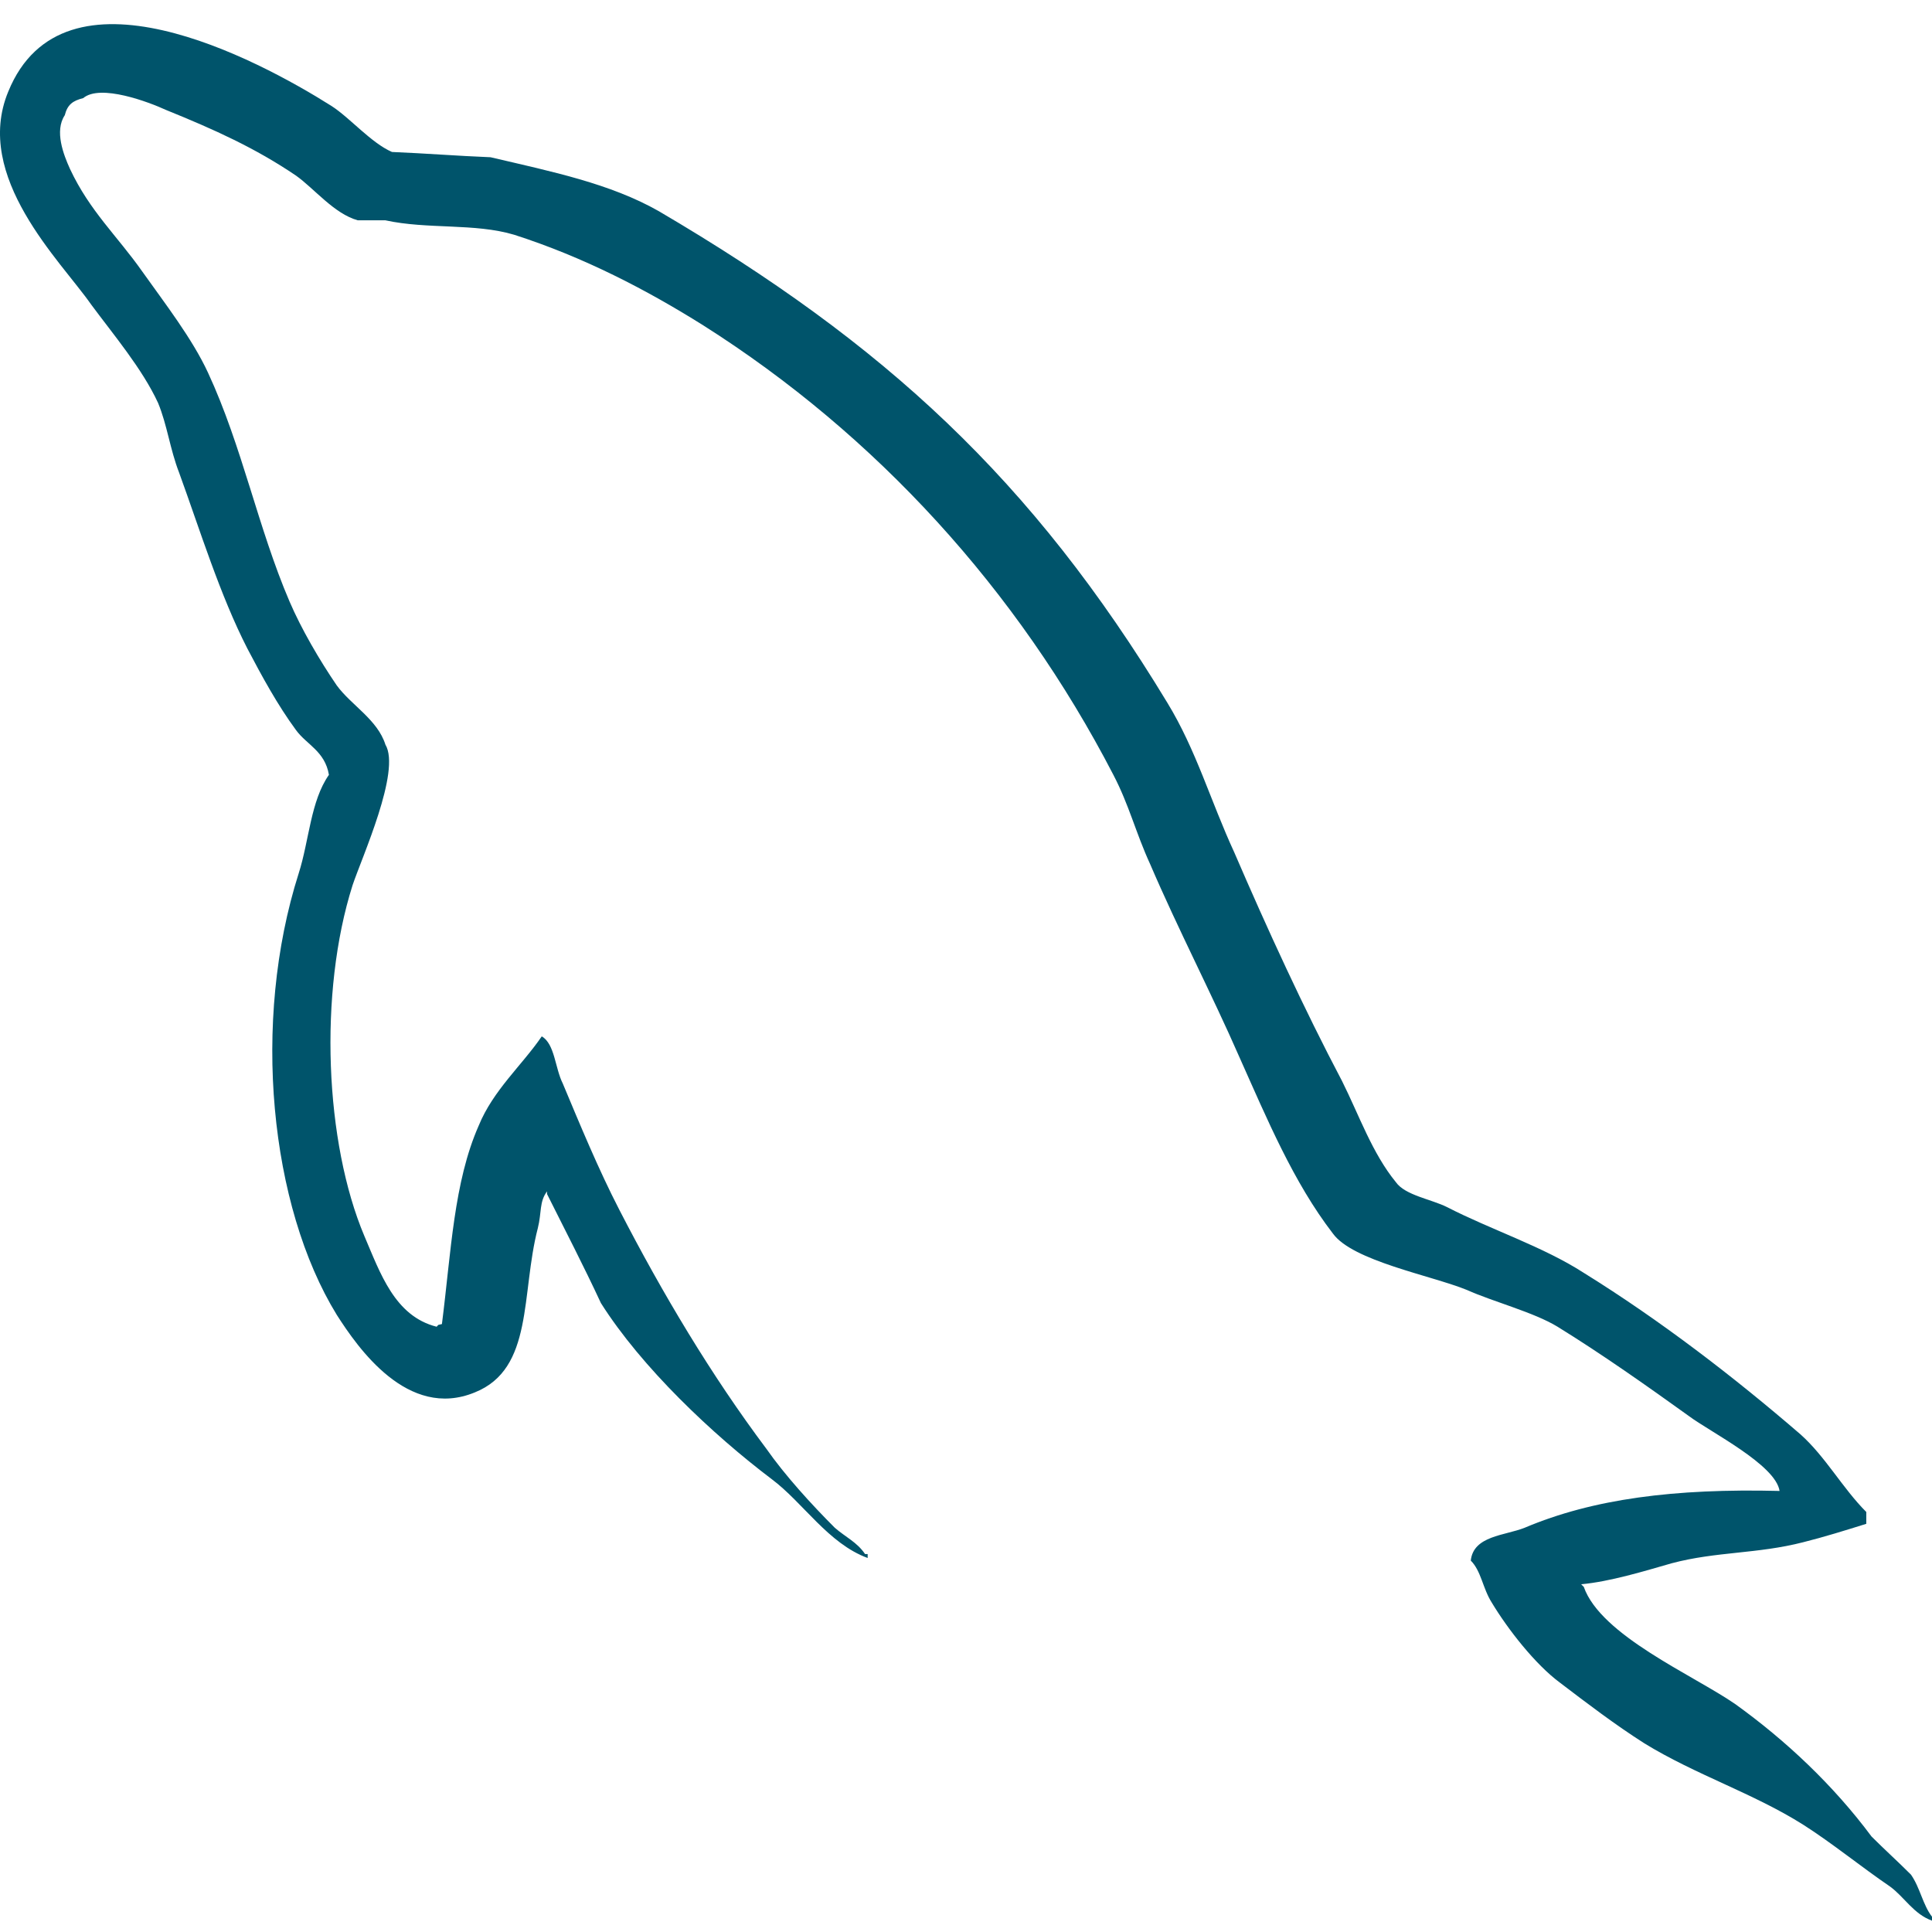 <?xml version="1.0" encoding="utf-8"?>
<svg xmlns="http://www.w3.org/2000/svg" fill="none" height="80" viewBox="0 0 80 80" width="80">
<path d="M73.688 61.737C69.336 61.629 65.962 62.064 63.133 63.261C62.317 63.587 61.011 63.587 60.902 64.621C61.337 65.057 61.392 65.764 61.772 66.362C62.426 67.45 63.568 68.92 64.602 69.682C65.744 70.552 66.887 71.422 68.084 72.184C70.206 73.49 72.6 74.252 74.668 75.558C75.865 76.319 77.061 77.299 78.259 78.115C78.857 78.55 79.238 79.258 80 79.53V79.367C79.619 78.877 79.51 78.169 79.129 77.625C78.586 77.081 78.041 76.591 77.497 76.047C75.919 73.926 73.96 72.076 71.838 70.552C70.097 69.355 66.288 67.723 65.581 65.709C65.581 65.709 65.526 65.655 65.472 65.601C66.669 65.492 68.084 65.057 69.227 64.73C71.077 64.24 72.763 64.349 74.668 63.86C75.538 63.642 76.409 63.37 77.279 63.098V62.608C76.3 61.629 75.593 60.323 74.559 59.398C71.784 57.003 68.737 54.664 65.581 52.706C63.894 51.617 61.718 50.91 59.922 49.985C59.27 49.658 58.181 49.495 57.801 48.951C56.821 47.754 56.277 46.176 55.57 44.762C53.992 41.769 52.468 38.45 51.108 35.294C50.129 33.172 49.53 31.05 48.333 29.092C42.729 19.842 36.635 14.238 27.276 8.742C25.263 7.599 22.869 7.11 20.312 6.511C18.952 6.457 17.591 6.348 16.231 6.293C15.361 5.912 14.49 4.879 13.728 4.389C10.627 2.43 2.628 -1.813 0.343 3.791C-1.126 7.327 2.52 10.809 3.771 12.605C4.697 13.857 5.893 15.271 6.546 16.686C6.927 17.61 7.036 18.59 7.416 19.57C8.287 21.963 9.103 24.63 10.246 26.861C10.845 28.003 11.497 29.2 12.259 30.234C12.694 30.832 13.456 31.105 13.62 32.084C12.858 33.172 12.803 34.805 12.368 36.165C10.409 42.313 11.171 49.931 13.946 54.447C14.816 55.806 16.884 58.8 19.659 57.657C22.108 56.678 21.563 53.576 22.27 50.856C22.434 50.202 22.325 49.767 22.651 49.332V49.441C23.413 50.964 24.175 52.434 24.882 53.957C26.569 56.623 29.507 59.398 31.955 61.248C33.262 62.227 34.295 63.914 35.928 64.513V64.349H35.819C35.492 63.859 35.002 63.642 34.567 63.261C33.588 62.282 32.5 61.085 31.738 59.996C29.453 56.949 27.439 53.576 25.644 50.093C24.774 48.407 24.012 46.557 23.305 44.87C22.978 44.217 22.978 43.238 22.434 42.912C21.617 44.109 20.421 45.143 19.822 46.611C18.789 48.951 18.68 51.835 18.299 54.827C18.081 54.882 18.19 54.827 18.081 54.937C16.34 54.501 15.742 52.706 15.088 51.182C13.456 47.319 13.184 41.116 14.599 36.655C14.98 35.512 16.612 31.921 15.959 30.833C15.633 29.799 14.544 29.2 13.946 28.384C13.239 27.35 12.476 26.045 11.987 24.902C10.681 21.855 10.028 18.481 8.614 15.434C7.961 14.02 6.819 12.551 5.893 11.245C4.86 9.776 3.717 8.742 2.901 7.001C2.629 6.403 2.248 5.423 2.683 4.77C2.792 4.335 3.009 4.172 3.445 4.063C4.152 3.464 6.165 4.226 6.872 4.552C8.886 5.368 10.572 6.13 12.259 7.273C13.021 7.817 13.837 8.851 14.816 9.123H15.959C17.7 9.504 19.659 9.232 21.291 9.721C24.175 10.646 26.787 12.007 29.126 13.476C36.254 17.992 42.13 24.412 46.102 32.084C46.755 33.335 47.027 34.478 47.626 35.784C48.769 38.45 50.183 41.17 51.325 43.782C52.468 46.339 53.556 48.951 55.189 51.073C56.005 52.215 59.269 52.814 60.739 53.413C61.827 53.902 63.514 54.338 64.493 54.936C66.343 56.078 68.193 57.385 69.934 58.636C70.805 59.289 73.525 60.649 73.688 61.737Z" fill="#00546B"/>
</svg>